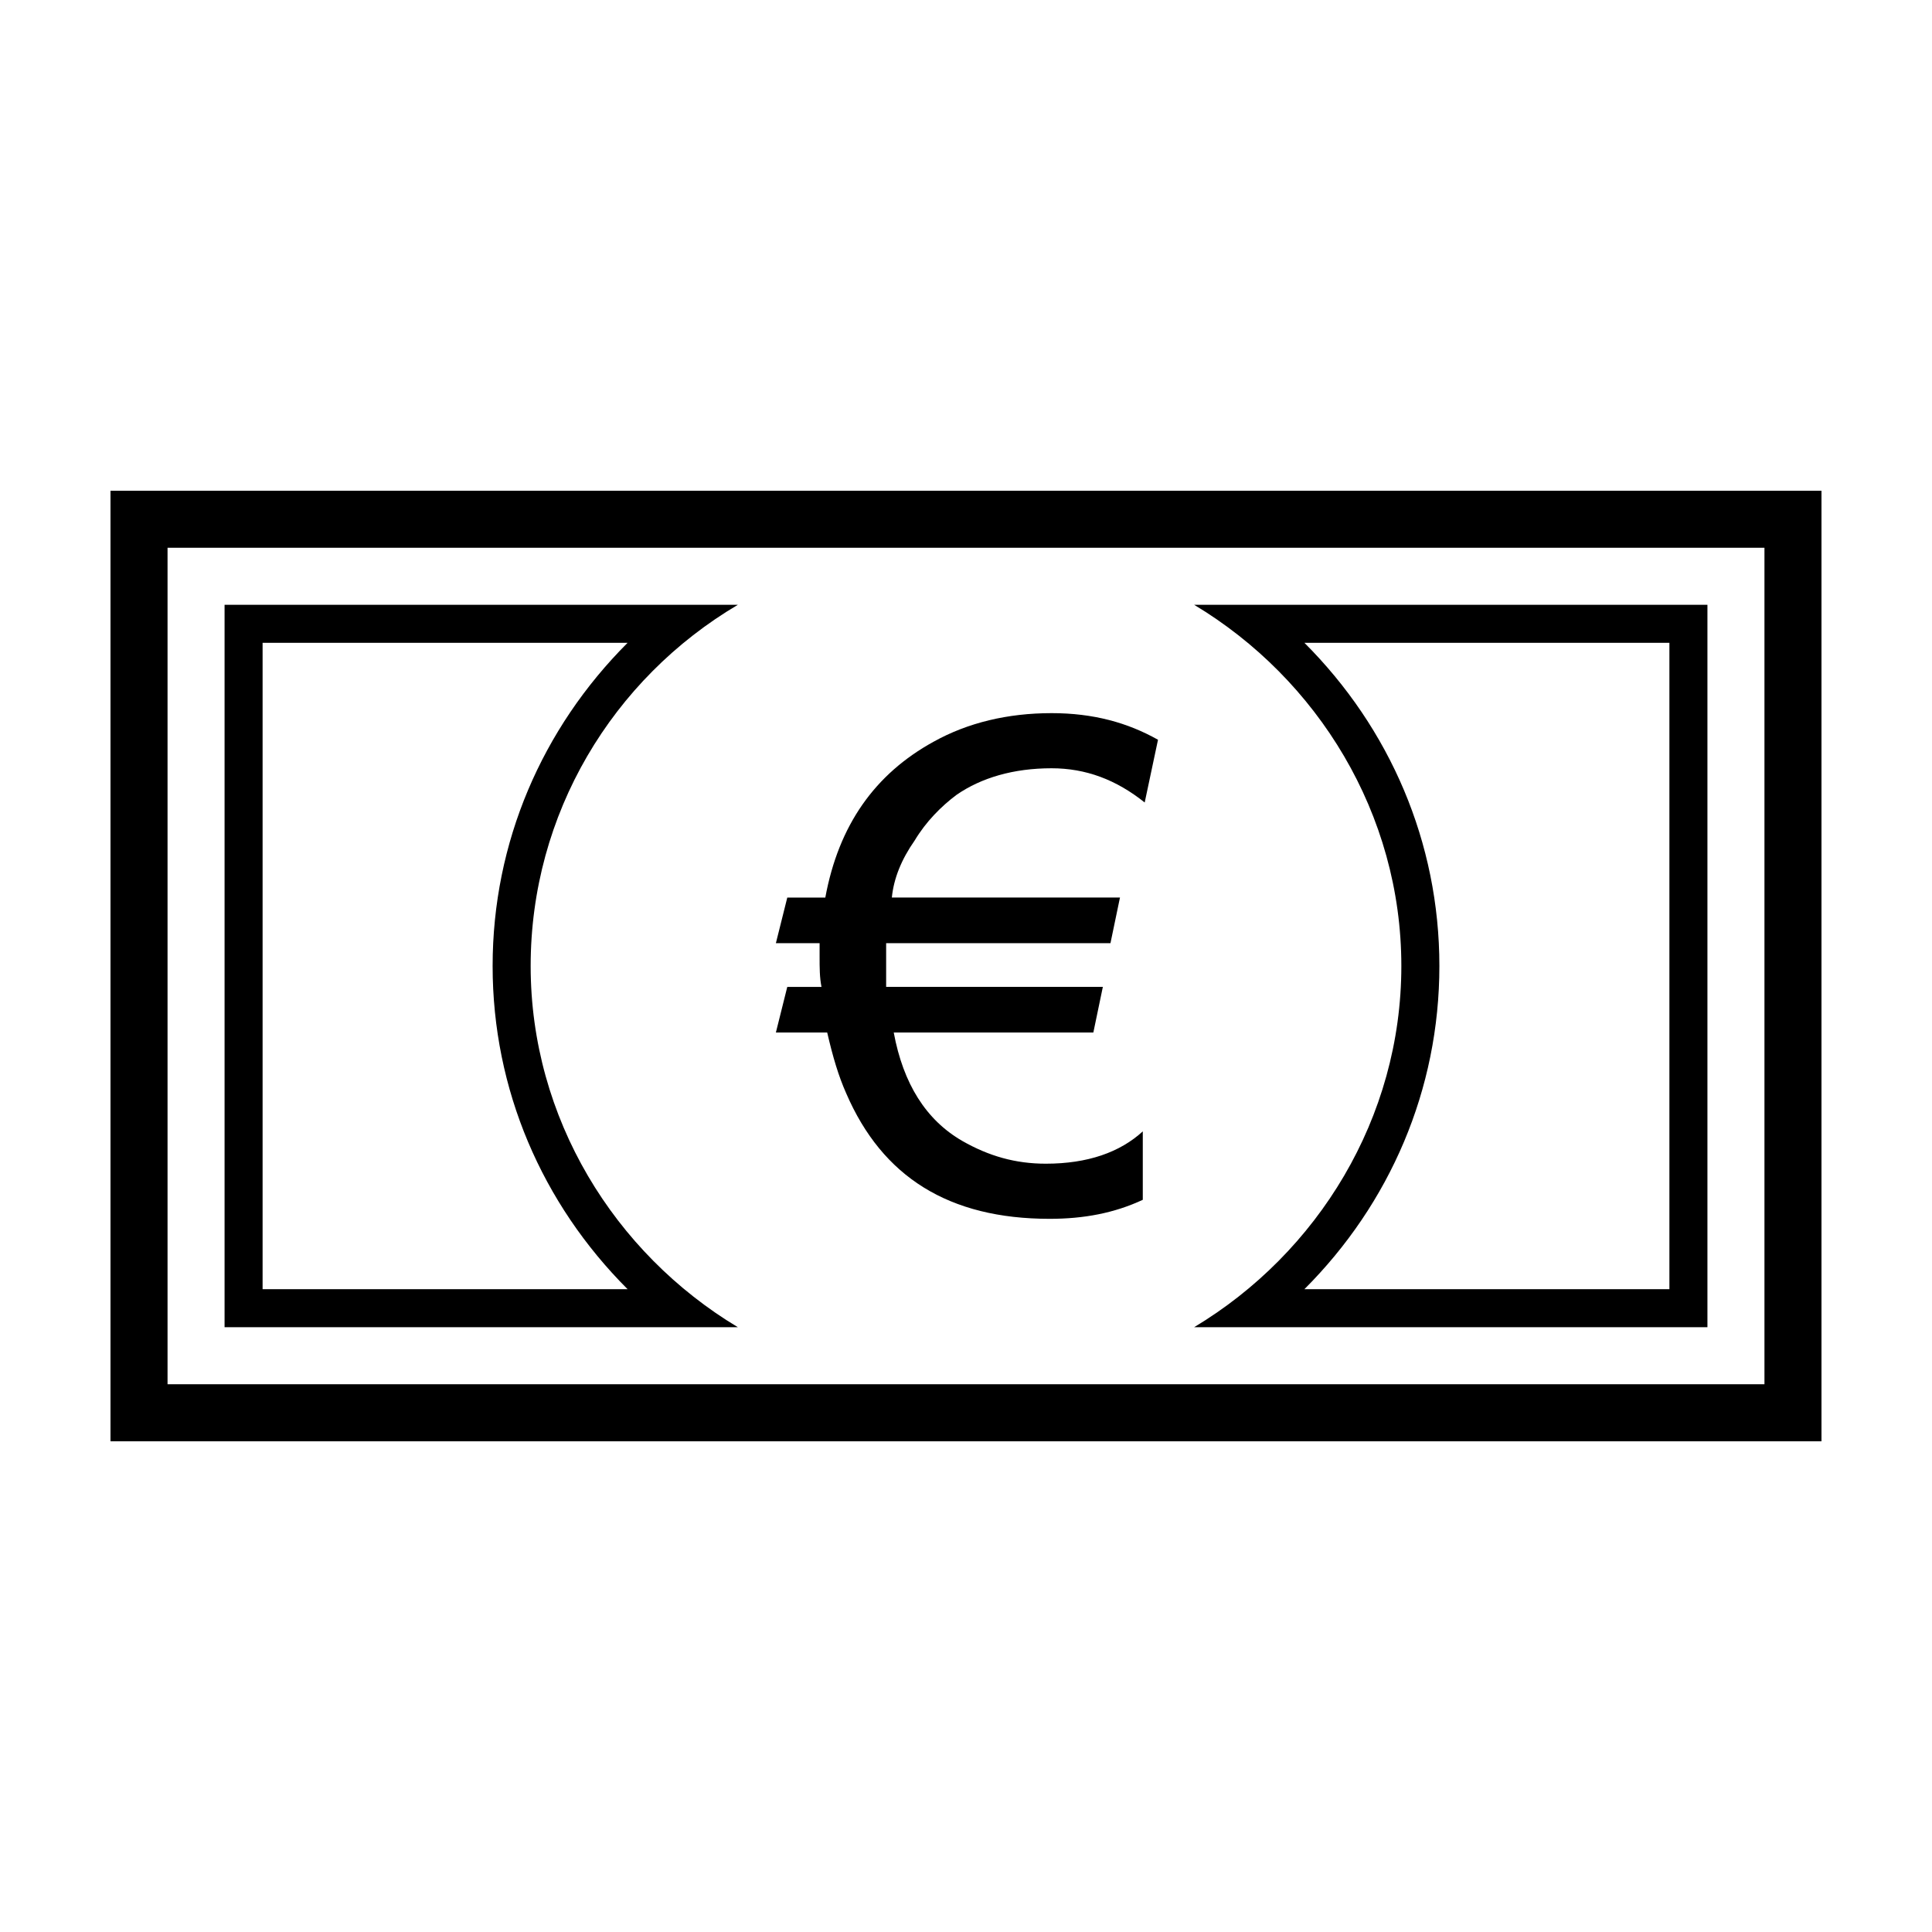 <?xml version="1.0" encoding="UTF-8"?>
<!-- Uploaded to: SVG Repo, www.svgrepo.com, Generator: SVG Repo Mixer Tools -->
<svg fill="#000000" width="800px" height="800px" version="1.1" viewBox="144 144 512 512" xmlns="http://www.w3.org/2000/svg">
 <g>
  <path d="m626.71 274.05h-453.43v251.91h453.43zm-438.31 236.79v-221.68h423.2v221.68z"/>
  <path d="m310.32 314.35c-22.672 22.672-35.77 52.898-35.77 85.648 0 32.746 13.098 62.977 35.77 85.648l-96.73-0.004v-171.29h96.73m29.223-10.078h-136.03v191.45h136.03c-32.746-19.648-54.914-55.418-54.914-95.723s21.664-76.078 54.918-95.727z"/>
  <path d="m586.41 314.35v171.3l-96.73-0.004c22.672-22.672 35.77-52.898 35.77-85.648 0-32.746-13.098-62.977-35.77-85.648l96.73 0.004m10.078-10.078h-136.03c32.746 19.648 54.914 55.418 54.914 95.723 0 40.305-22.168 76.074-54.914 95.723h136.03z"/>
  <path d="m422.67 332.99c-11.586 0-22.168 2.519-31.234 7.559-15.617 8.566-25.191 22.168-28.719 41.312h-10.078l-3.023 12.09h11.586v3.527c0 3.023 0 5.543 0.504 8.062h-9.07l-3.019 12.09h13.602c1.512 6.551 3.023 11.586 5.039 16.121 9.574 22.168 27.207 33.25 53.906 33.25 9.07 0 17.129-1.512 24.688-5.039v-18.137c-6.047 5.543-14.609 8.566-25.695 8.566-8.062 0-15.113-2.016-22.168-6.047-9.574-5.543-15.617-15.113-18.137-28.719h52.898l2.519-12.09h-57.43v-8.062-3.527h59.449l2.519-12.09h-60.457c0.504-5.039 2.519-10.078 6.047-15.113 3.023-5.039 7.055-9.07 11.082-12.09 6.551-4.535 15.113-7.055 25.191-7.055 9.07 0 17.129 3.023 24.688 9.07l3.527-16.625c-8.062-4.535-17.133-7.055-28.215-7.055z"/>
 </g>
</svg>